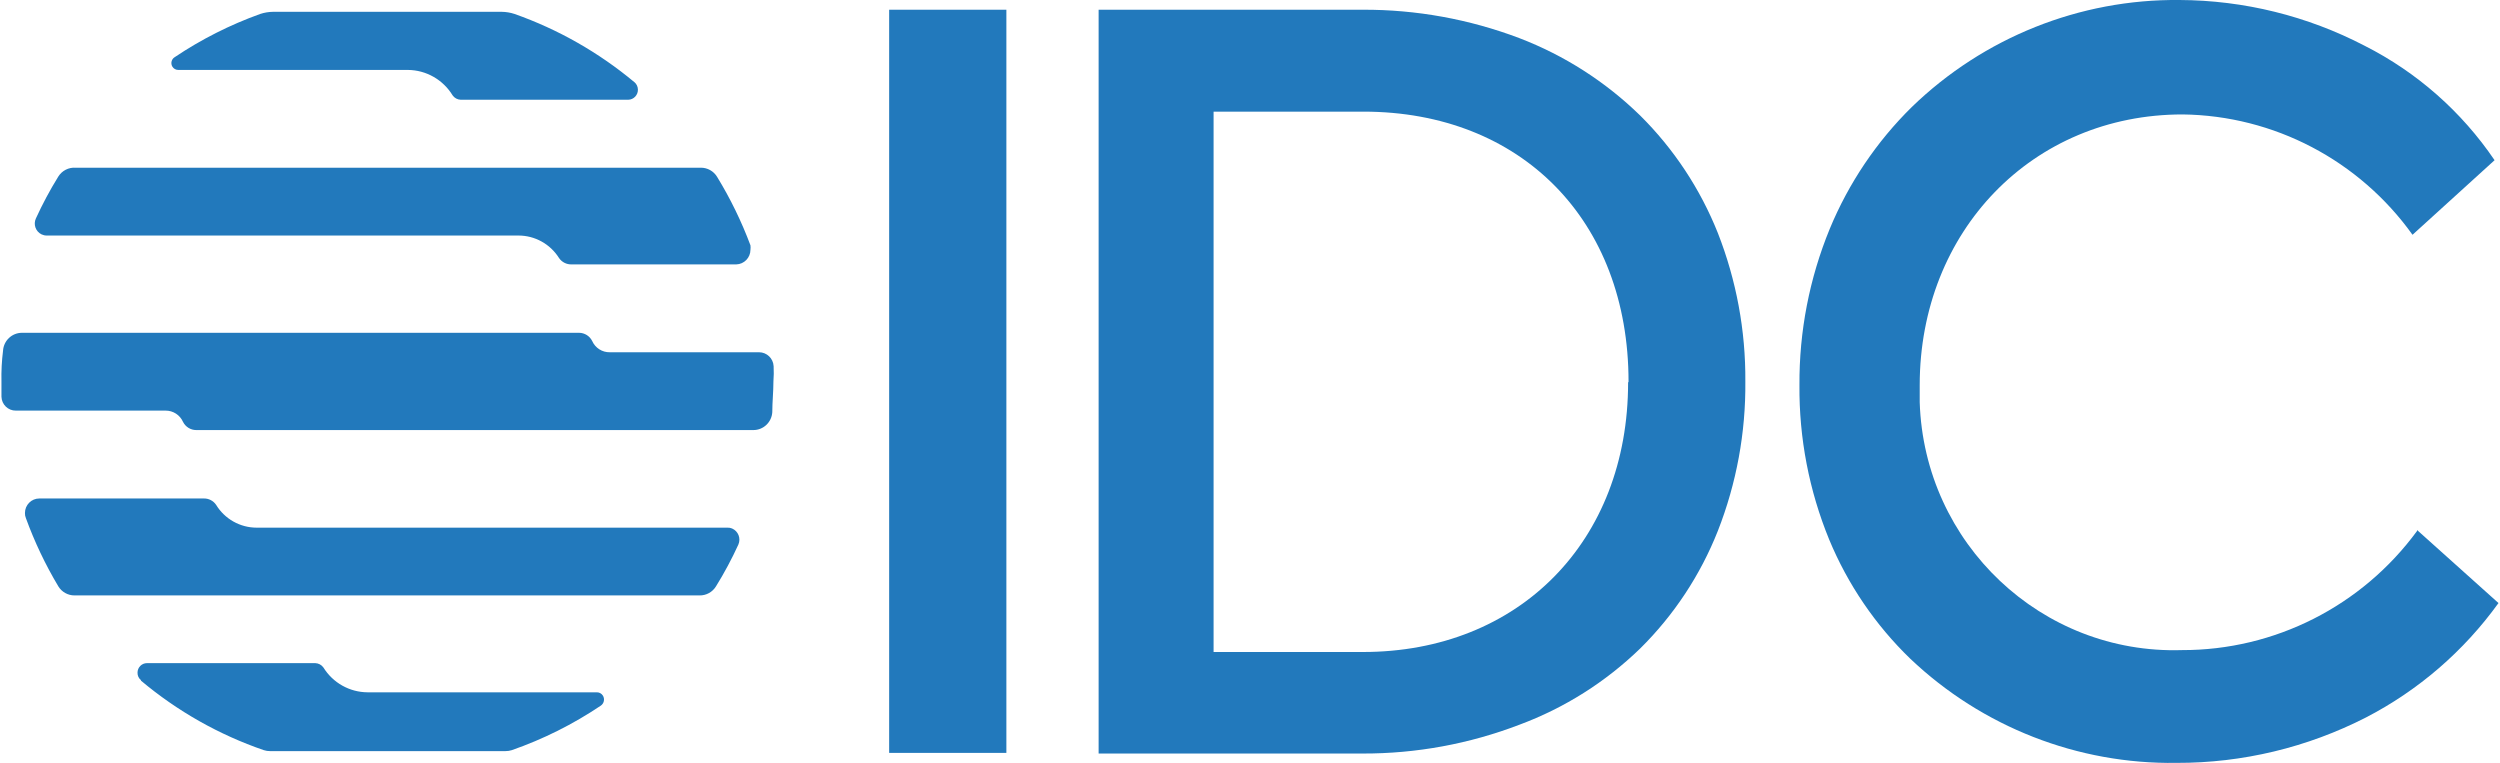 <svg xmlns="http://www.w3.org/2000/svg" xmlns:xlink="http://www.w3.org/1999/xlink" width="154" height="47" xml:space="preserve">  <defs>    <clipPath id="clip0">      <rect x="1450" y="752" width="154" height="47"></rect>    </clipPath>  </defs>  <g clip-path="url(#clip0)" transform="translate(-1450 -752)">    <path d="M54.682 0.595 61.903 0.595 61.903 46.056 54.682 46.056Z" fill="#2279BC" transform="matrix(1 0 0 1.007 1450.09 752)"></path>    <path d="M100.948 7.07C98.814 5.002 96.282 3.39 93.504 2.333 90.417 1.171 87.143 0.582 83.844 0.595L67.585 0.595 67.585 46.095 83.844 46.095C87.145 46.104 90.419 45.507 93.504 44.333 96.281 43.309 98.816 41.72 100.948 39.667 103.025 37.627 104.654 35.177 105.731 32.472 106.879 29.564 107.453 26.46 107.423 23.333 107.446 20.227 106.871 17.146 105.731 14.257 104.648 11.558 103.019 9.111 100.948 7.07ZM100.201 23.403C100.201 33.126 93.469 39.884 83.868 39.884L74.667 39.884 74.667 6.829 83.895 6.829C93.617 6.829 100.228 13.479 100.228 23.349Z" fill="#2279BC" transform="matrix(1 0 0 1.007 1450.09 752)"></path>    <path d="M148.801 32.422 148.801 32.48C145.408 37.074 140.033 39.78 134.322 39.768 125.673 40.038 118.441 33.25 118.164 24.601 118.164 24.255 118.164 23.905 118.164 23.559 118.168 14.14 125.106 7 134.357 7 139.979 7.068 145.234 9.8 148.521 14.362L148.521 14.362 153.576 9.8 153.576 9.8C151.545 6.826 148.791 4.417 145.573 2.8 142.046 0.976 138.137 0.017 134.167 2.96699e-07 128.026-0.061 122.106 2.289 117.678 6.545 115.509 8.665 113.789 11.2 112.622 14 111.37 17.029 110.736 20.277 110.756 23.555 110.728 26.796 111.351 30.009 112.587 33.005 113.734 35.751 115.434 38.232 117.581 40.293 122.011 44.47 127.895 46.756 133.984 46.667 138.038 46.678 142.036 45.726 145.651 43.89 148.885 42.23 151.682 39.832 153.817 36.89L153.817 36.89Z" fill="#2279BC" transform="matrix(1 0 0 1.007 1450.09 752)"></path>    <path d="M8.591 41.634C10.833 43.504 13.399 44.946 16.162 45.889 16.288 45.929 16.419 45.949 16.551 45.947L31.045 45.947C31.177 45.948 31.308 45.928 31.434 45.889 33.37 45.219 35.213 44.304 36.917 43.167 37.121 43.03 37.178 42.755 37.046 42.548 36.961 42.417 36.812 42.342 36.657 42.35L22.556 42.35C21.448 42.345 20.42 41.773 19.833 40.833 19.717 40.671 19.531 40.572 19.332 40.565L8.964 40.565C8.642 40.565 8.381 40.826 8.381 41.148L8.381 41.148C8.376 41.325 8.453 41.493 8.591 41.603Z" fill="#2279BC" transform="matrix(1 0 0 1.007 1450.09 752)"></path>    <path d="M38.99 5.028C36.794 3.209 34.292 1.795 31.601 0.852 31.35 0.77 31.087 0.727 30.823 0.723L16.722 0.723C16.458 0.727 16.196 0.77 15.944 0.852 14.084 1.515 12.311 2.404 10.667 3.5 10.47 3.621 10.408 3.88 10.529 4.078 10.606 4.203 10.742 4.278 10.889 4.278L25.041 4.278C26.164 4.288 27.203 4.876 27.79 5.833 27.906 5.997 28.092 6.096 28.292 6.102L38.605 6.102C38.942 6.097 39.211 5.819 39.206 5.482 39.203 5.307 39.126 5.142 38.994 5.028Z" fill="#2279BC" transform="matrix(1 0 0 1.007 1450.09 752)"></path>    <path d="M47.565 22.4C47.54 21.922 47.145 21.548 46.667 21.548L37.473 21.548C37.007 21.557 36.58 21.286 36.388 20.86 36.236 20.555 35.925 20.361 35.583 20.358L1.264 20.358C0.646 20.357 0.134 20.838 0.097 21.455 0.018 22.078-0.014 22.706 0 23.333L0 24.267C0.013 24.745 0.408 25.125 0.887 25.118L10.111 25.118C10.574 25.115 10.995 25.385 11.184 25.807 11.34 26.115 11.656 26.309 12.001 26.308L46.317 26.308C46.935 26.309 47.446 25.828 47.483 25.212 47.483 24.593 47.553 23.963 47.553 23.333 47.577 23.023 47.581 22.711 47.565 22.4Z" fill="#2279BC" transform="matrix(1 0 0 1.007 1450.09 752)"></path>    <path d="M31.838 14.408C32.856 14.405 33.803 14.925 34.347 15.785 34.523 16.039 34.816 16.185 35.124 16.174L45.263 16.174C45.75 16.161 46.138 15.763 46.138 15.276 46.149 15.187 46.149 15.096 46.138 15.007 45.589 13.549 44.901 12.146 44.084 10.819 43.869 10.465 43.483 10.252 43.069 10.259L4.569 10.259C4.14 10.229 3.729 10.438 3.5 10.803 2.988 11.625 2.528 12.479 2.123 13.358 1.949 13.725 2.105 14.163 2.472 14.338 2.472 14.338 2.473 14.338 2.473 14.338L2.473 14.338C2.572 14.385 2.679 14.409 2.788 14.408Z" fill="#2279BC" transform="matrix(1 0 0 1.007 1450.09 752)"></path>    <path d="M15.707 32.278C14.693 32.273 13.753 31.745 13.222 30.882 13.051 30.632 12.766 30.486 12.464 30.493L2.333 30.493C1.844 30.493 1.447 30.89 1.447 31.379L1.447 31.379C1.443 31.487 1.463 31.595 1.505 31.694 2.036 33.144 2.704 34.54 3.5 35.863 3.713 36.213 4.094 36.426 4.503 36.423L43.003 36.423C43.417 36.43 43.803 36.217 44.018 35.863 44.531 35.041 44.99 34.188 45.395 33.308 45.559 32.932 45.387 32.495 45.011 32.331 45.01 32.33 45.008 32.329 45.006 32.328 44.917 32.29 44.819 32.273 44.722 32.278Z" fill="#2279BC" transform="matrix(1 0 0 1.007 1450.09 752)"></path>  </g></svg>
